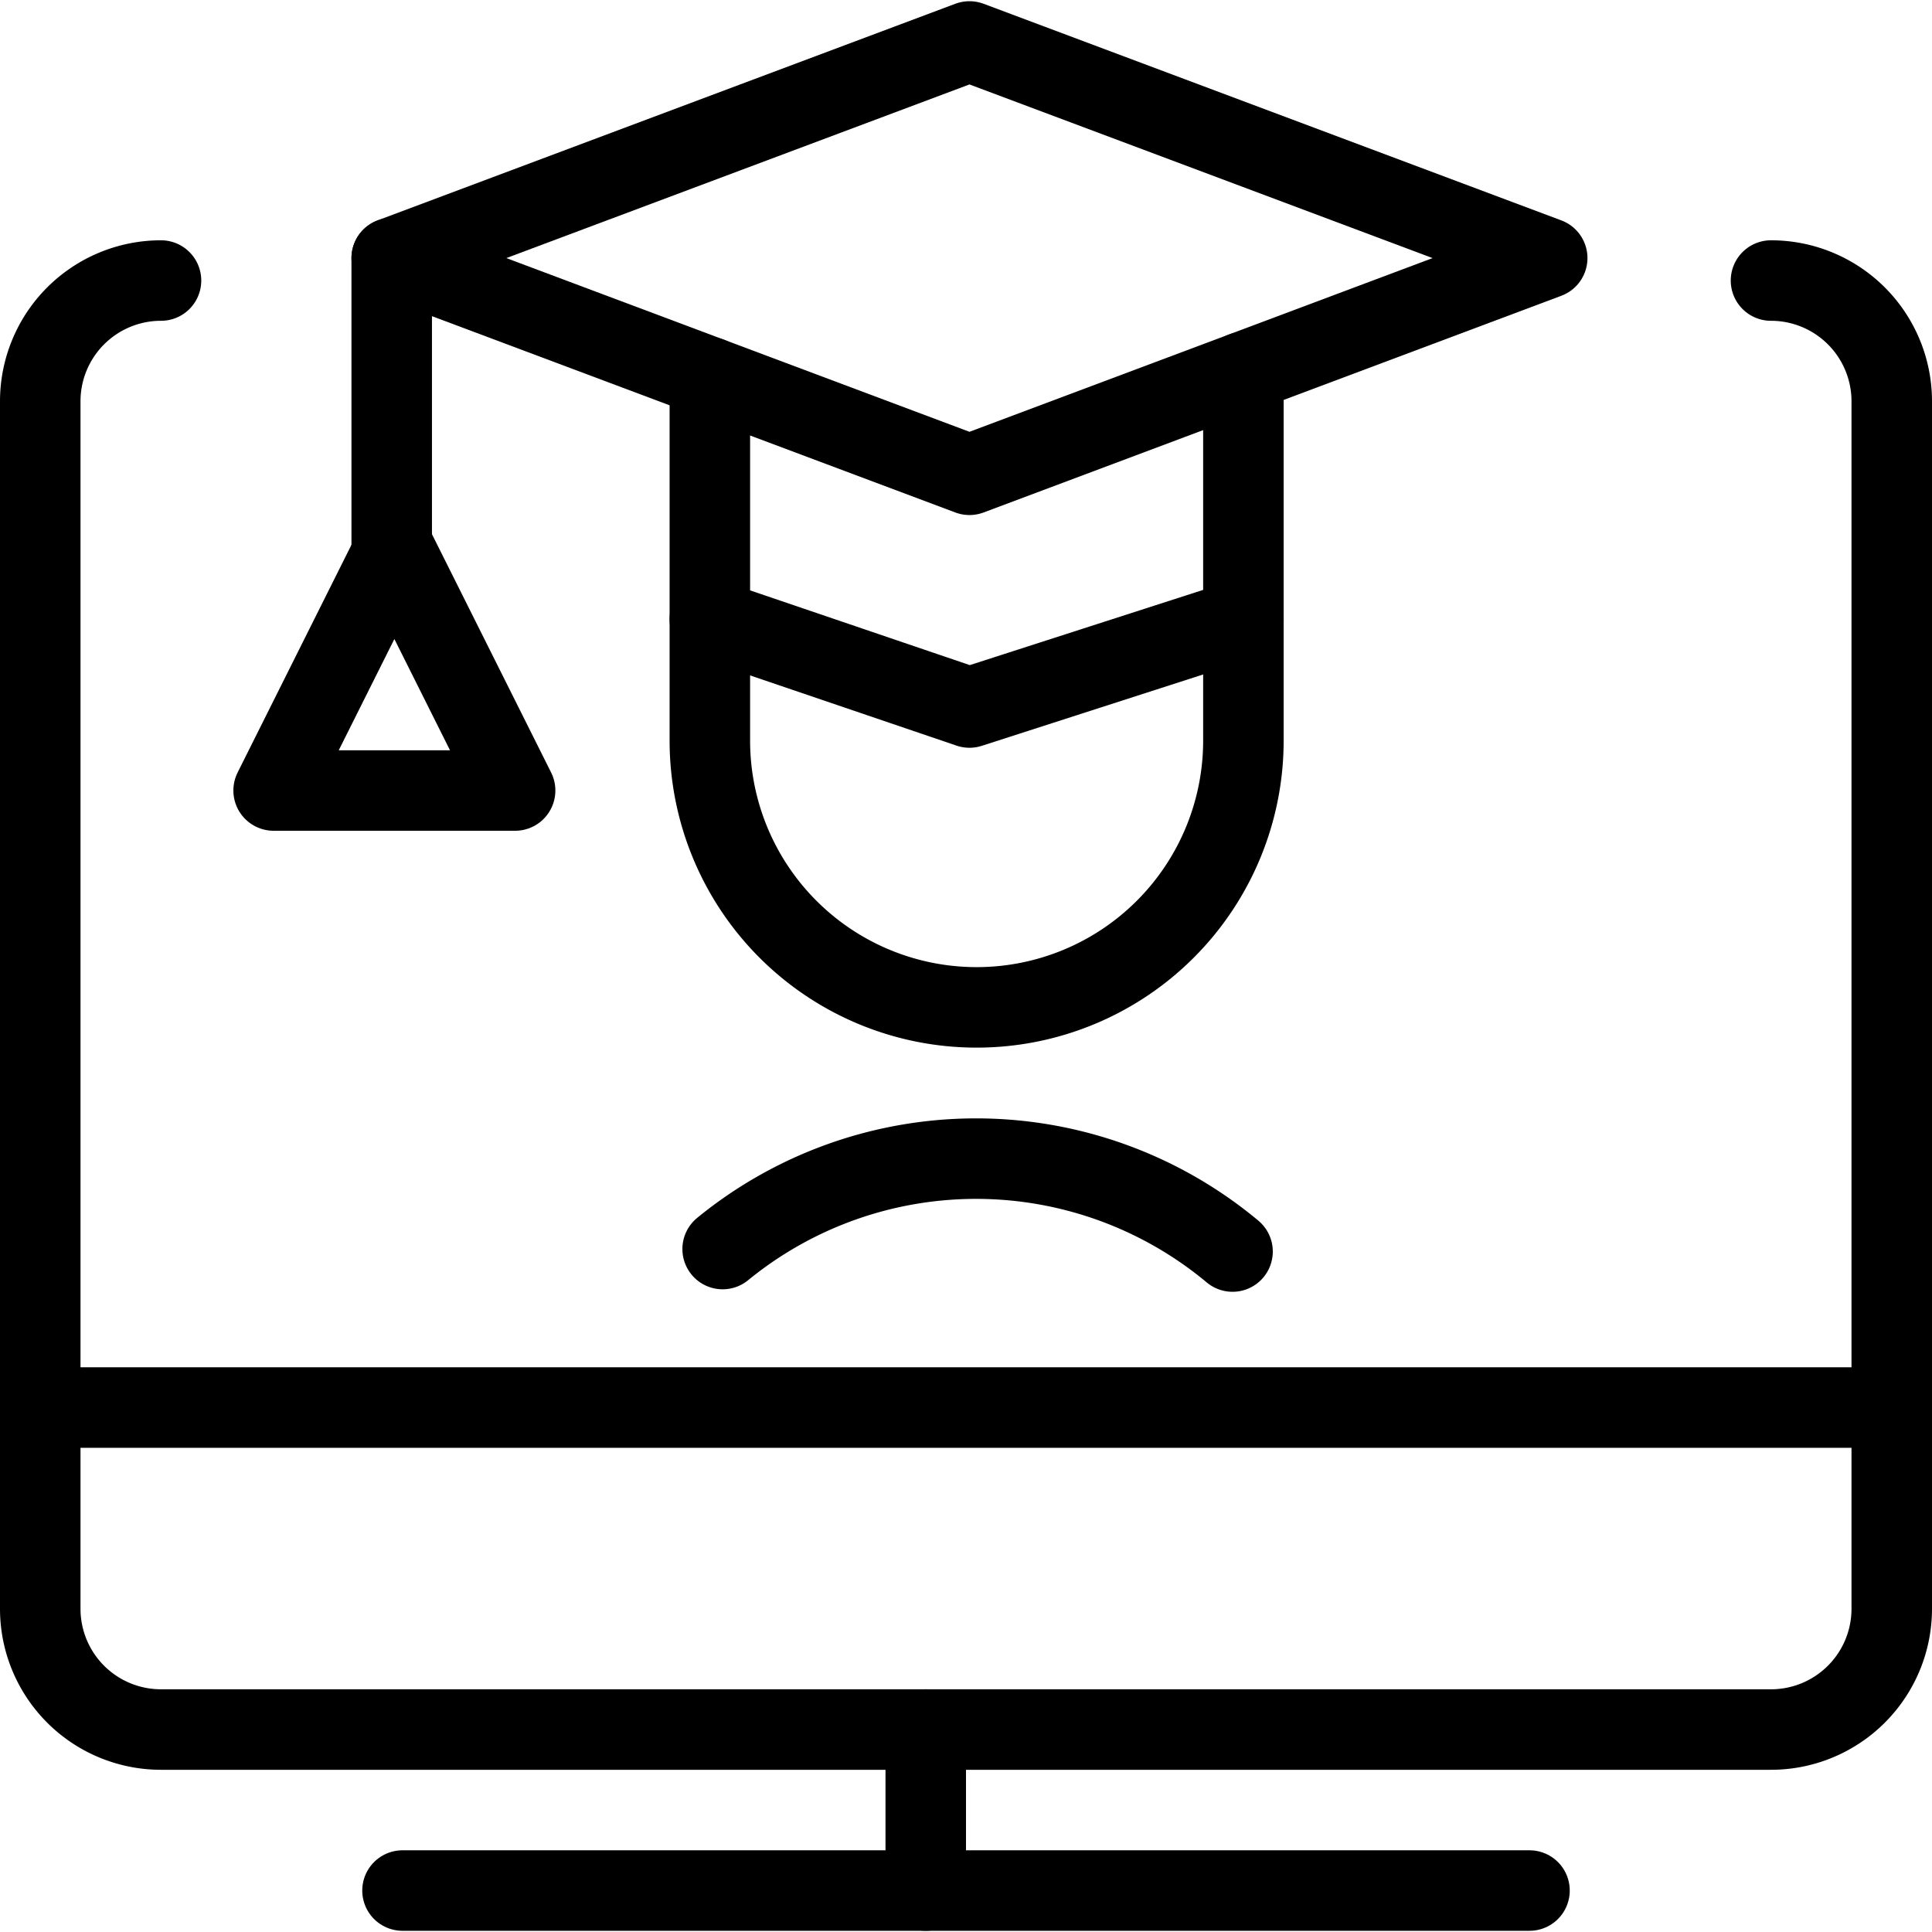 <svg xmlns="http://www.w3.org/2000/svg" viewBox="0 0 24 24"><g transform="matrix(1,0,0,1,0,0)"><defs><style>.a{fill:none;stroke:#000000;stroke-linecap:round;stroke-linejoin:round;}</style></defs><title>online-learning-student-4</title><line class="a" x1="5" y1="23.485" x2="19" y2="23.485"></line><line class="a" x1="11.5" y1="21.485" x2="11.5" y2="23.485"></line><line class="a" x1="0.5" y1="17.485" x2="23.5" y2="17.485"></line><path class="a" d="M22,3.485a1.5,1.5,0,0,1,1.5,1.5v15a1.5,1.5,0,0,1-1.5,1.5H2a1.5,1.5,0,0,1-1.5-1.5v-15A1.5,1.5,0,0,1,2,3.485"></path><path class="a" d="M8.818,7.692V9.2a3.314,3.314,0,0,0,6.628,0V7.692"></path><polyline class="a" points="15.446 4.622 15.446 7.692 12.043 8.789 8.818 7.692 8.818 4.688"></polyline><polygon class="a" points="19.22 3.206 12.043 0.515 4.866 3.206 12.043 5.898 19.22 3.206"></polygon><line class="a" x1="4.866" y1="3.206" x2="4.866" y2="6.795"></line><polygon class="a" points="4.899 6.82 3.399 9.82 6.399 9.82 4.899 6.82"></polygon><path class="a" d="M15.311,15.547a4.974,4.974,0,0,0-6.334-.031"></path></g></svg>